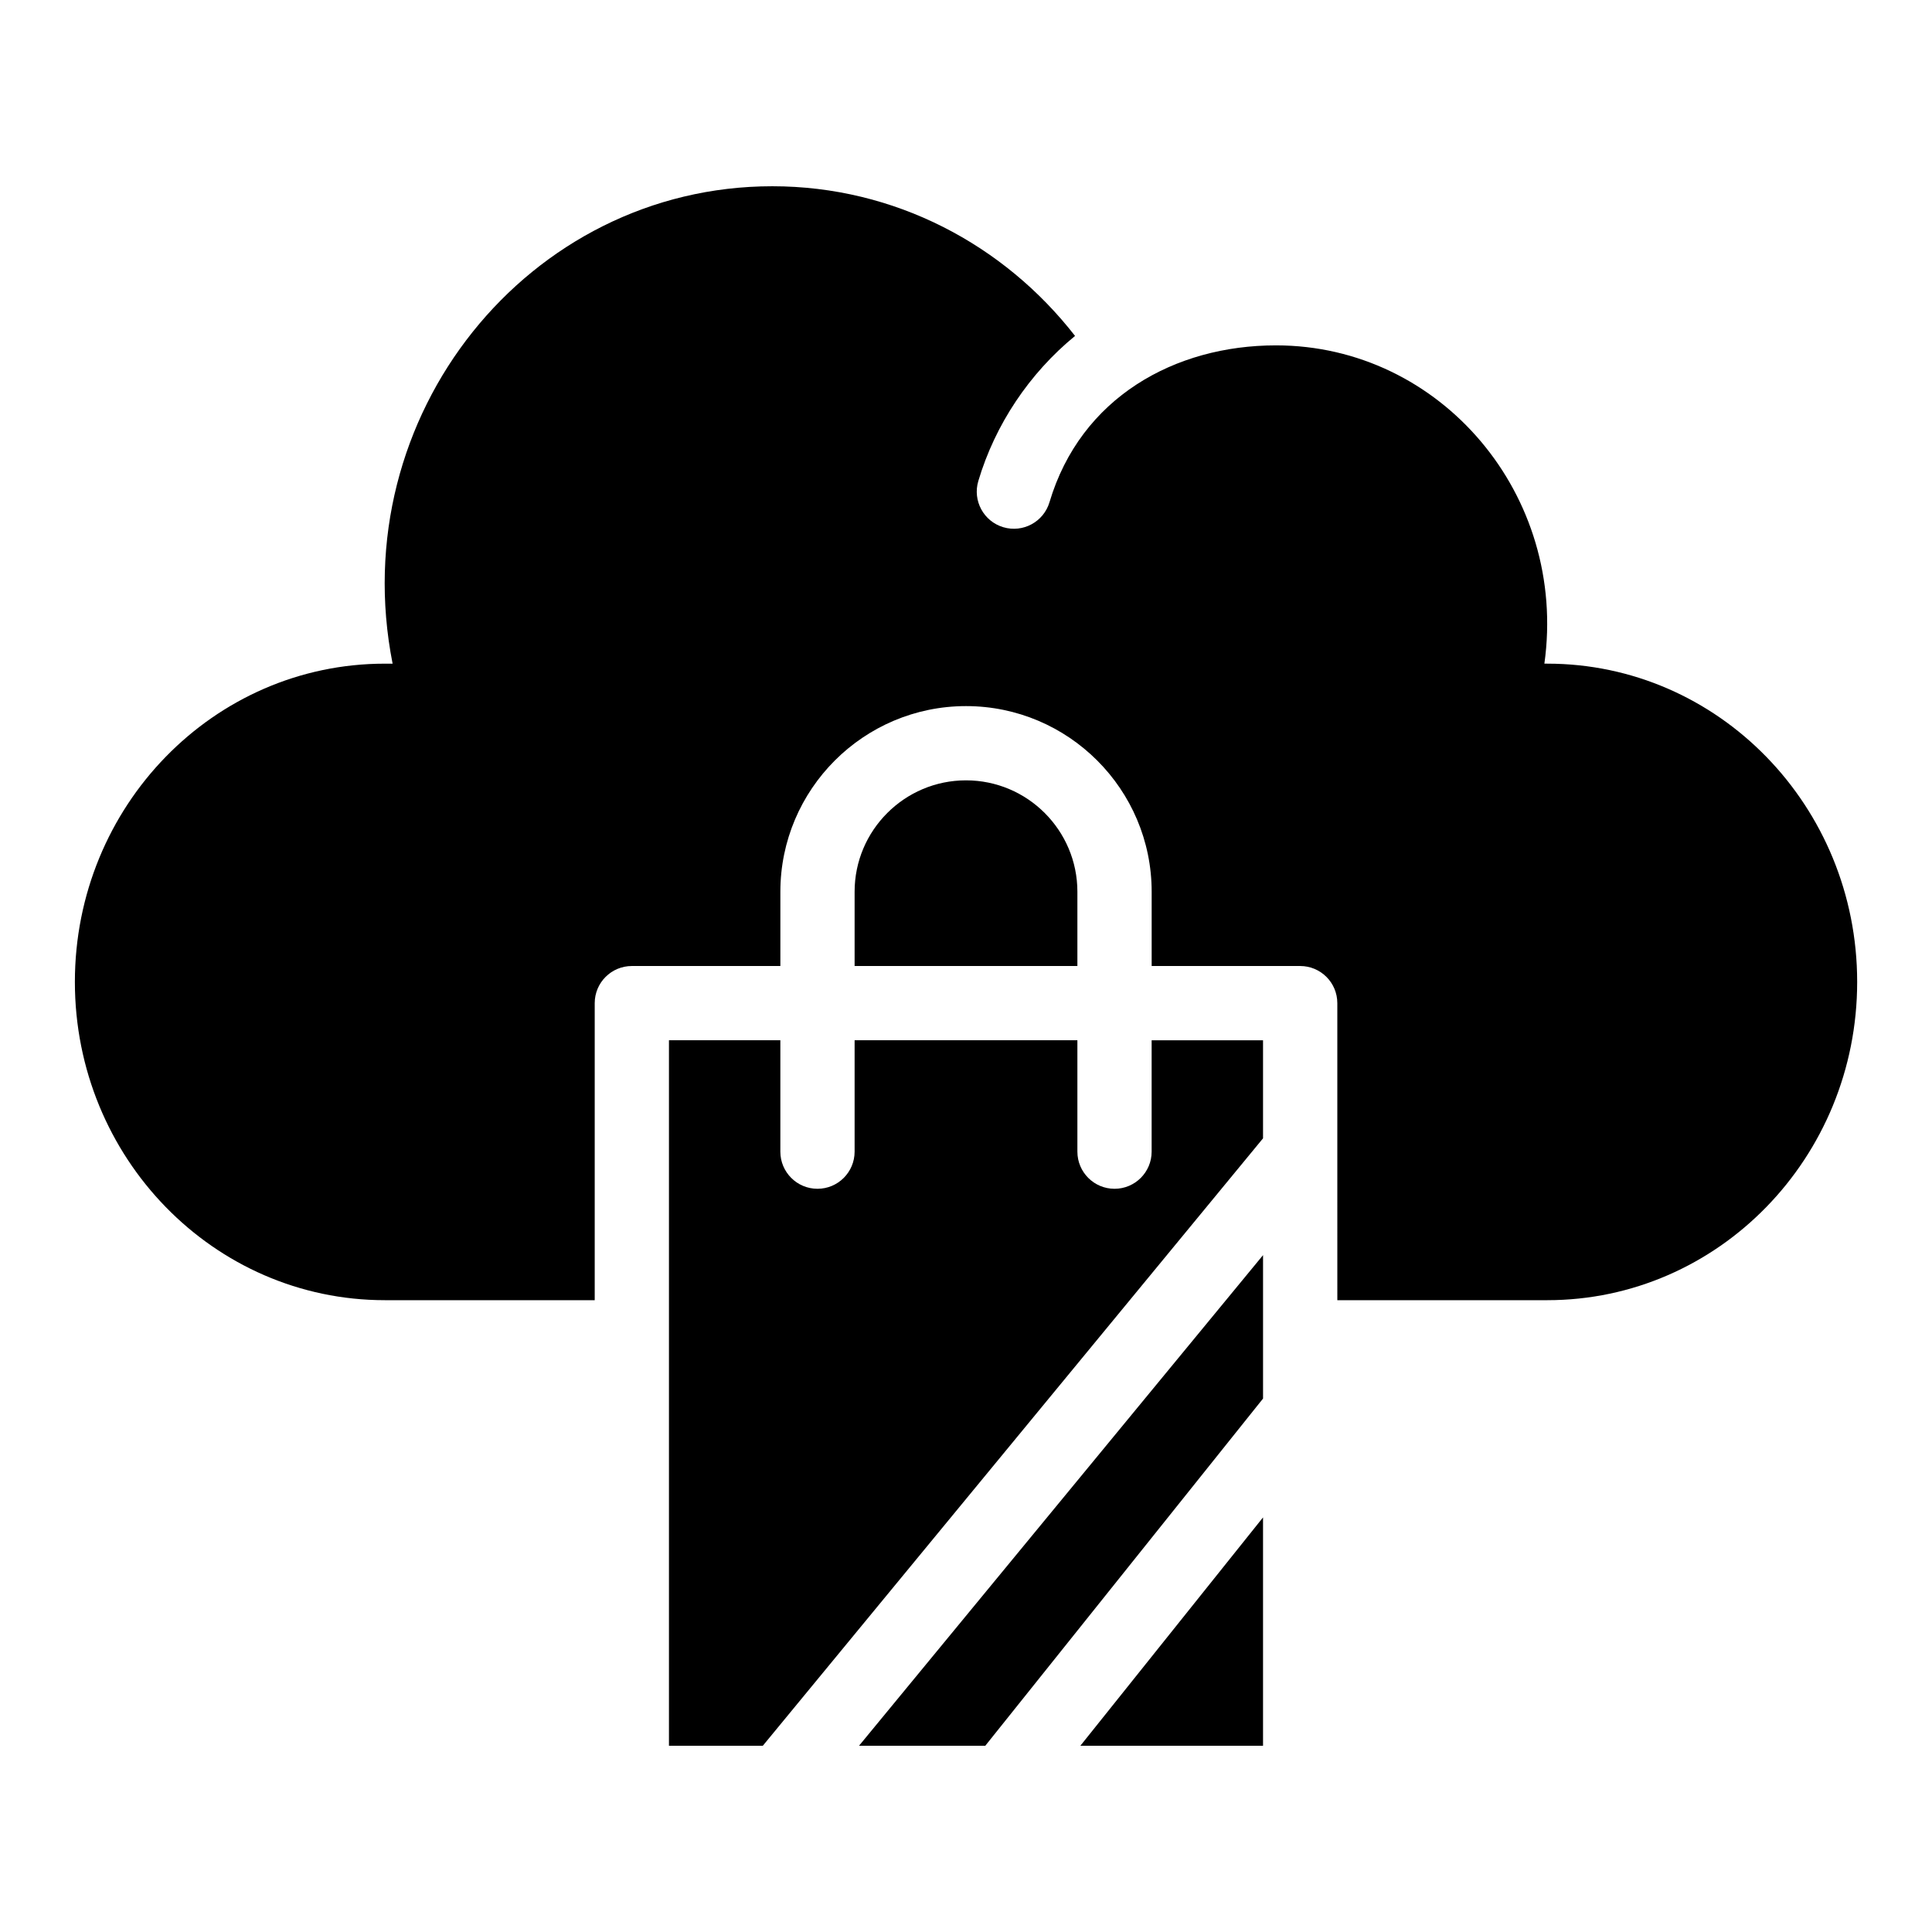 <?xml version="1.0" encoding="UTF-8"?>
<!-- Uploaded to: SVG Repo, www.svgrepo.com, Generator: SVG Repo Mixer Tools -->
<svg fill="#000000" width="800px" height="800px" version="1.1" viewBox="144 144 512 512" xmlns="http://www.w3.org/2000/svg">
 <g>
  <path d="m478.72 514.63-73.609 92.012h-33.461l107.07-130.02z"/>
  <path d="m429.52 380.32c0-16.277-13.242-29.52-29.52-29.52s-29.52 13.242-29.52 29.52v19.68h59.039z"/>
  <path d="m554.02 319.87h-0.742c6.223-44.637-27.445-84.344-71.133-84.344-26.766 0-51.75 13.785-60.02 41.566-1.543 5.184-7.004 8.18-12.238 6.625-5.207-1.551-8.176-7.027-6.625-12.238 4.453-14.969 13.508-28.516 25.637-38.457-18.812-24.172-47.758-39.664-80.234-39.664-64.625 0-113.61 60.809-100.62 126.52h-2.055c-45.367-0.004-82.145 37.758-82.145 84.34 0 46.582 36.777 84.344 82.145 84.344h55.617v-78.719c0-5.434 4.406-9.84 9.84-9.84h39.359v-19.68c0-27.129 22.07-49.199 49.199-49.199s49.199 22.07 49.199 49.199v19.68h39.359c5.434 0 9.84 4.406 9.84 9.84v39.348 0.02l0.004 39.352h55.617c45.367 0 82.145-37.762 82.145-84.344 0-46.582-36.777-84.344-82.145-84.344z"/>
  <path d="m439.36 459.04c-5.434 0-9.84-4.406-9.84-9.84v-29.52h-59.039v29.52c0 5.434-4.406 9.84-9.84 9.84s-9.84-4.406-9.84-9.84v-29.52h-29.52v186.96h24.875l132.56-160.97v-25.988h-29.52v29.52c0 5.434-4.406 9.84-9.84 9.84z"/>
  <path d="m430.31 606.64 48.406-60.512v60.512z"/>
 </g>
</svg>
